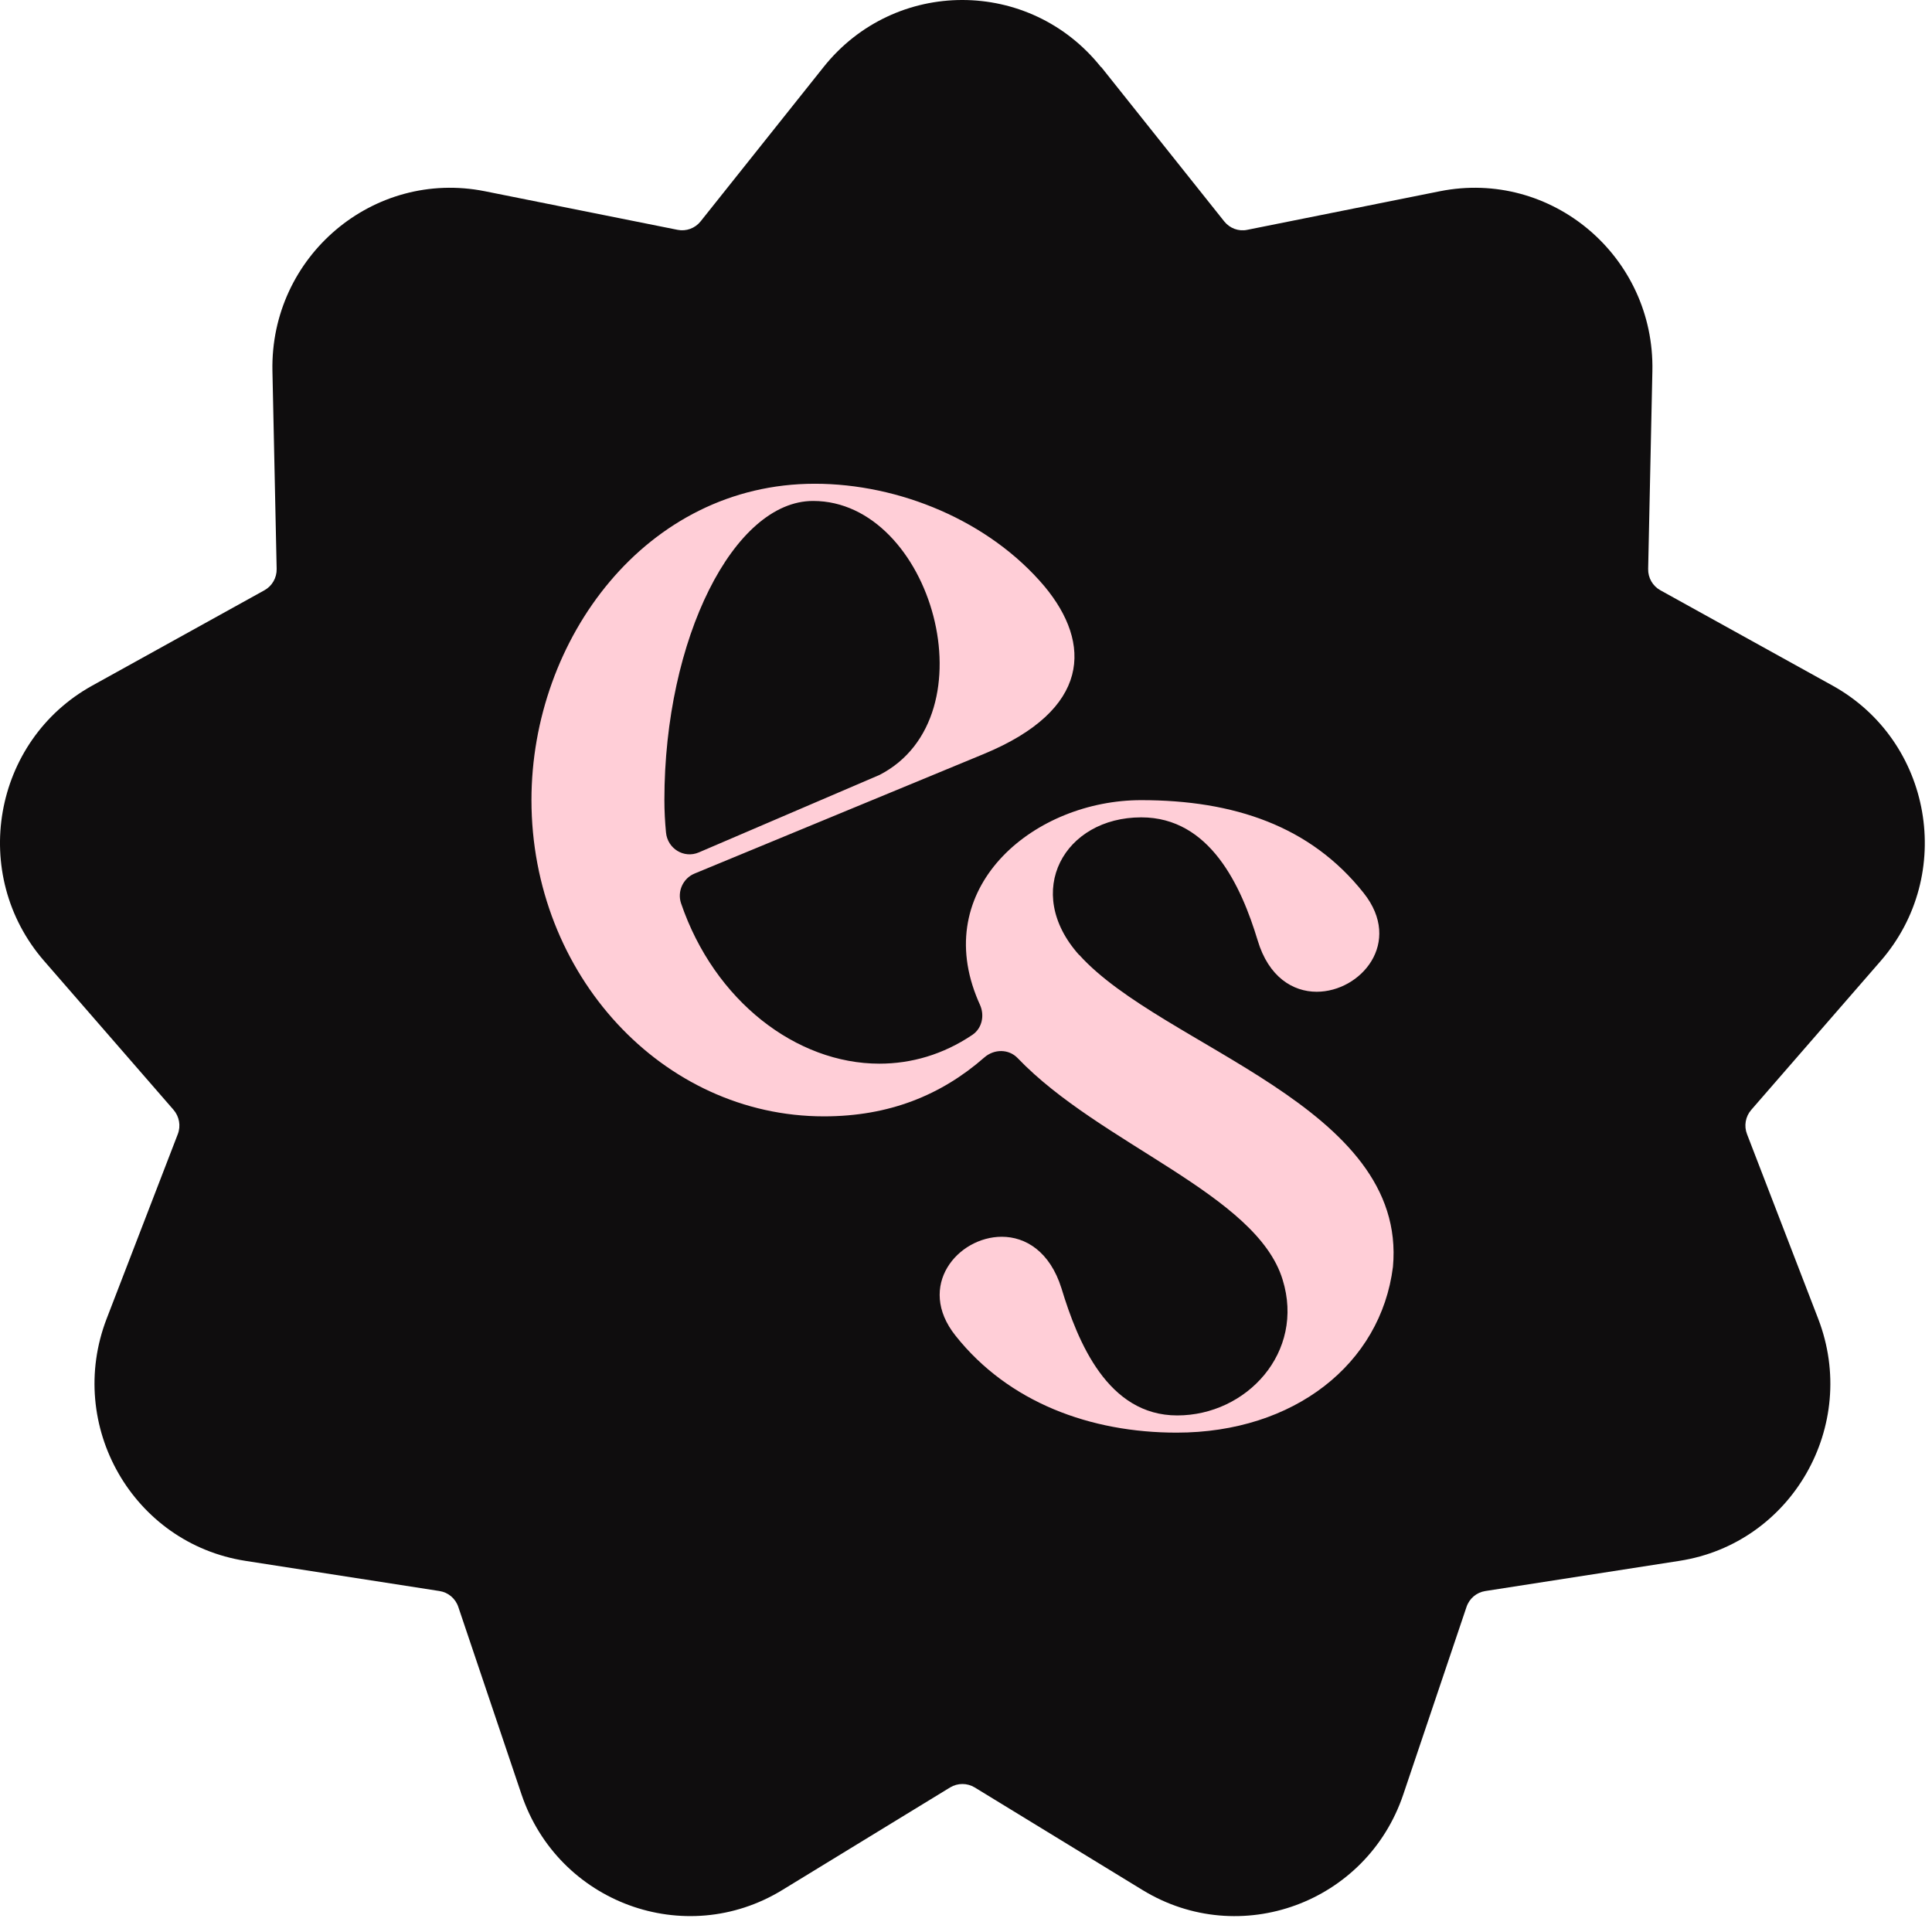 <svg xmlns="http://www.w3.org/2000/svg" width="96" height="96" viewBox="0 0 96 96" fill="none"><path d="M54.721 3.333L60.832 11.002C61.107 11.345 61.546 11.511 61.976 11.42L71.546 9.503C77.088 8.396 82.226 12.739 82.106 18.436L81.896 28.269C81.886 28.712 82.121 29.12 82.505 29.331L91.058 34.067C96.01 36.81 97.174 43.468 93.449 47.751L87.019 55.148C86.729 55.481 86.649 55.949 86.809 56.356L90.344 65.526C92.391 70.835 89.036 76.693 83.449 77.558L73.803 79.058C73.369 79.124 73.009 79.431 72.87 79.848L69.729 89.164C67.912 94.559 61.606 96.869 56.773 93.915L48.431 88.816C48.056 88.59 47.587 88.59 47.212 88.816L38.87 93.915C34.037 96.869 27.736 94.554 25.914 89.164L22.773 79.848C22.634 79.431 22.274 79.124 21.84 79.058L12.194 77.558C6.607 76.688 3.257 70.835 5.299 65.526L8.834 56.356C8.994 55.944 8.909 55.481 8.624 55.148L2.194 47.751C-1.531 43.468 -0.368 36.81 4.585 34.067L13.137 29.331C13.522 29.12 13.757 28.707 13.747 28.269L13.537 18.436C13.417 12.739 18.555 8.396 24.096 9.503L33.667 11.42C34.097 11.506 34.536 11.345 34.811 11.002L40.922 3.333C44.461 -1.111 51.166 -1.111 54.706 3.333H54.721Z" fill="#0F0D0E"></path><path d="M53.618 47.449C50.802 44.303 52.889 40.614 56.708 40.614C60.128 40.614 61.676 44.031 62.49 46.719C63.034 48.551 64.247 49.28 65.425 49.28C67.607 49.28 69.724 46.84 67.757 44.369C65.121 41.042 61.307 39.759 56.703 39.759C51.466 39.759 46.349 43.941 48.5 49.467C48.56 49.618 48.62 49.769 48.69 49.919C48.935 50.453 48.8 51.092 48.321 51.419C46.858 52.406 45.275 52.853 43.697 52.853C39.574 52.853 35.5 49.743 33.842 44.887C33.642 44.298 33.937 43.644 34.511 43.407L48.875 37.469C54.202 35.27 54.262 31.973 51.9 29.135C49.145 25.869 44.666 24.037 40.487 24.037C32.1 24.037 26.408 31.757 26.408 39.754C26.408 48.42 32.918 55.471 40.942 55.471C44.172 55.471 46.763 54.424 48.915 52.541C49.399 52.119 50.123 52.114 50.567 52.577C54.671 56.864 62.44 59.331 63.733 63.588C64.851 67.191 61.946 70.332 58.496 70.332C55.046 70.332 53.558 66.698 52.744 64.016C52.17 62.184 50.957 61.454 49.779 61.454C47.597 61.454 45.51 63.895 47.477 66.366C50.113 69.693 54.197 71.187 58.466 71.187C64.307 71.187 68.611 67.77 69.215 62.949C69.944 54.952 57.772 52.053 53.623 47.444L53.618 47.449ZM33.013 39.754C33.013 31.727 36.463 24.892 40.402 24.892C46.309 24.892 49.334 35.607 43.703 38.506L34.726 42.355C33.987 42.673 33.168 42.169 33.093 41.364C33.043 40.841 33.013 40.302 33.013 39.754Z" fill="#FFCED7"></path></svg>